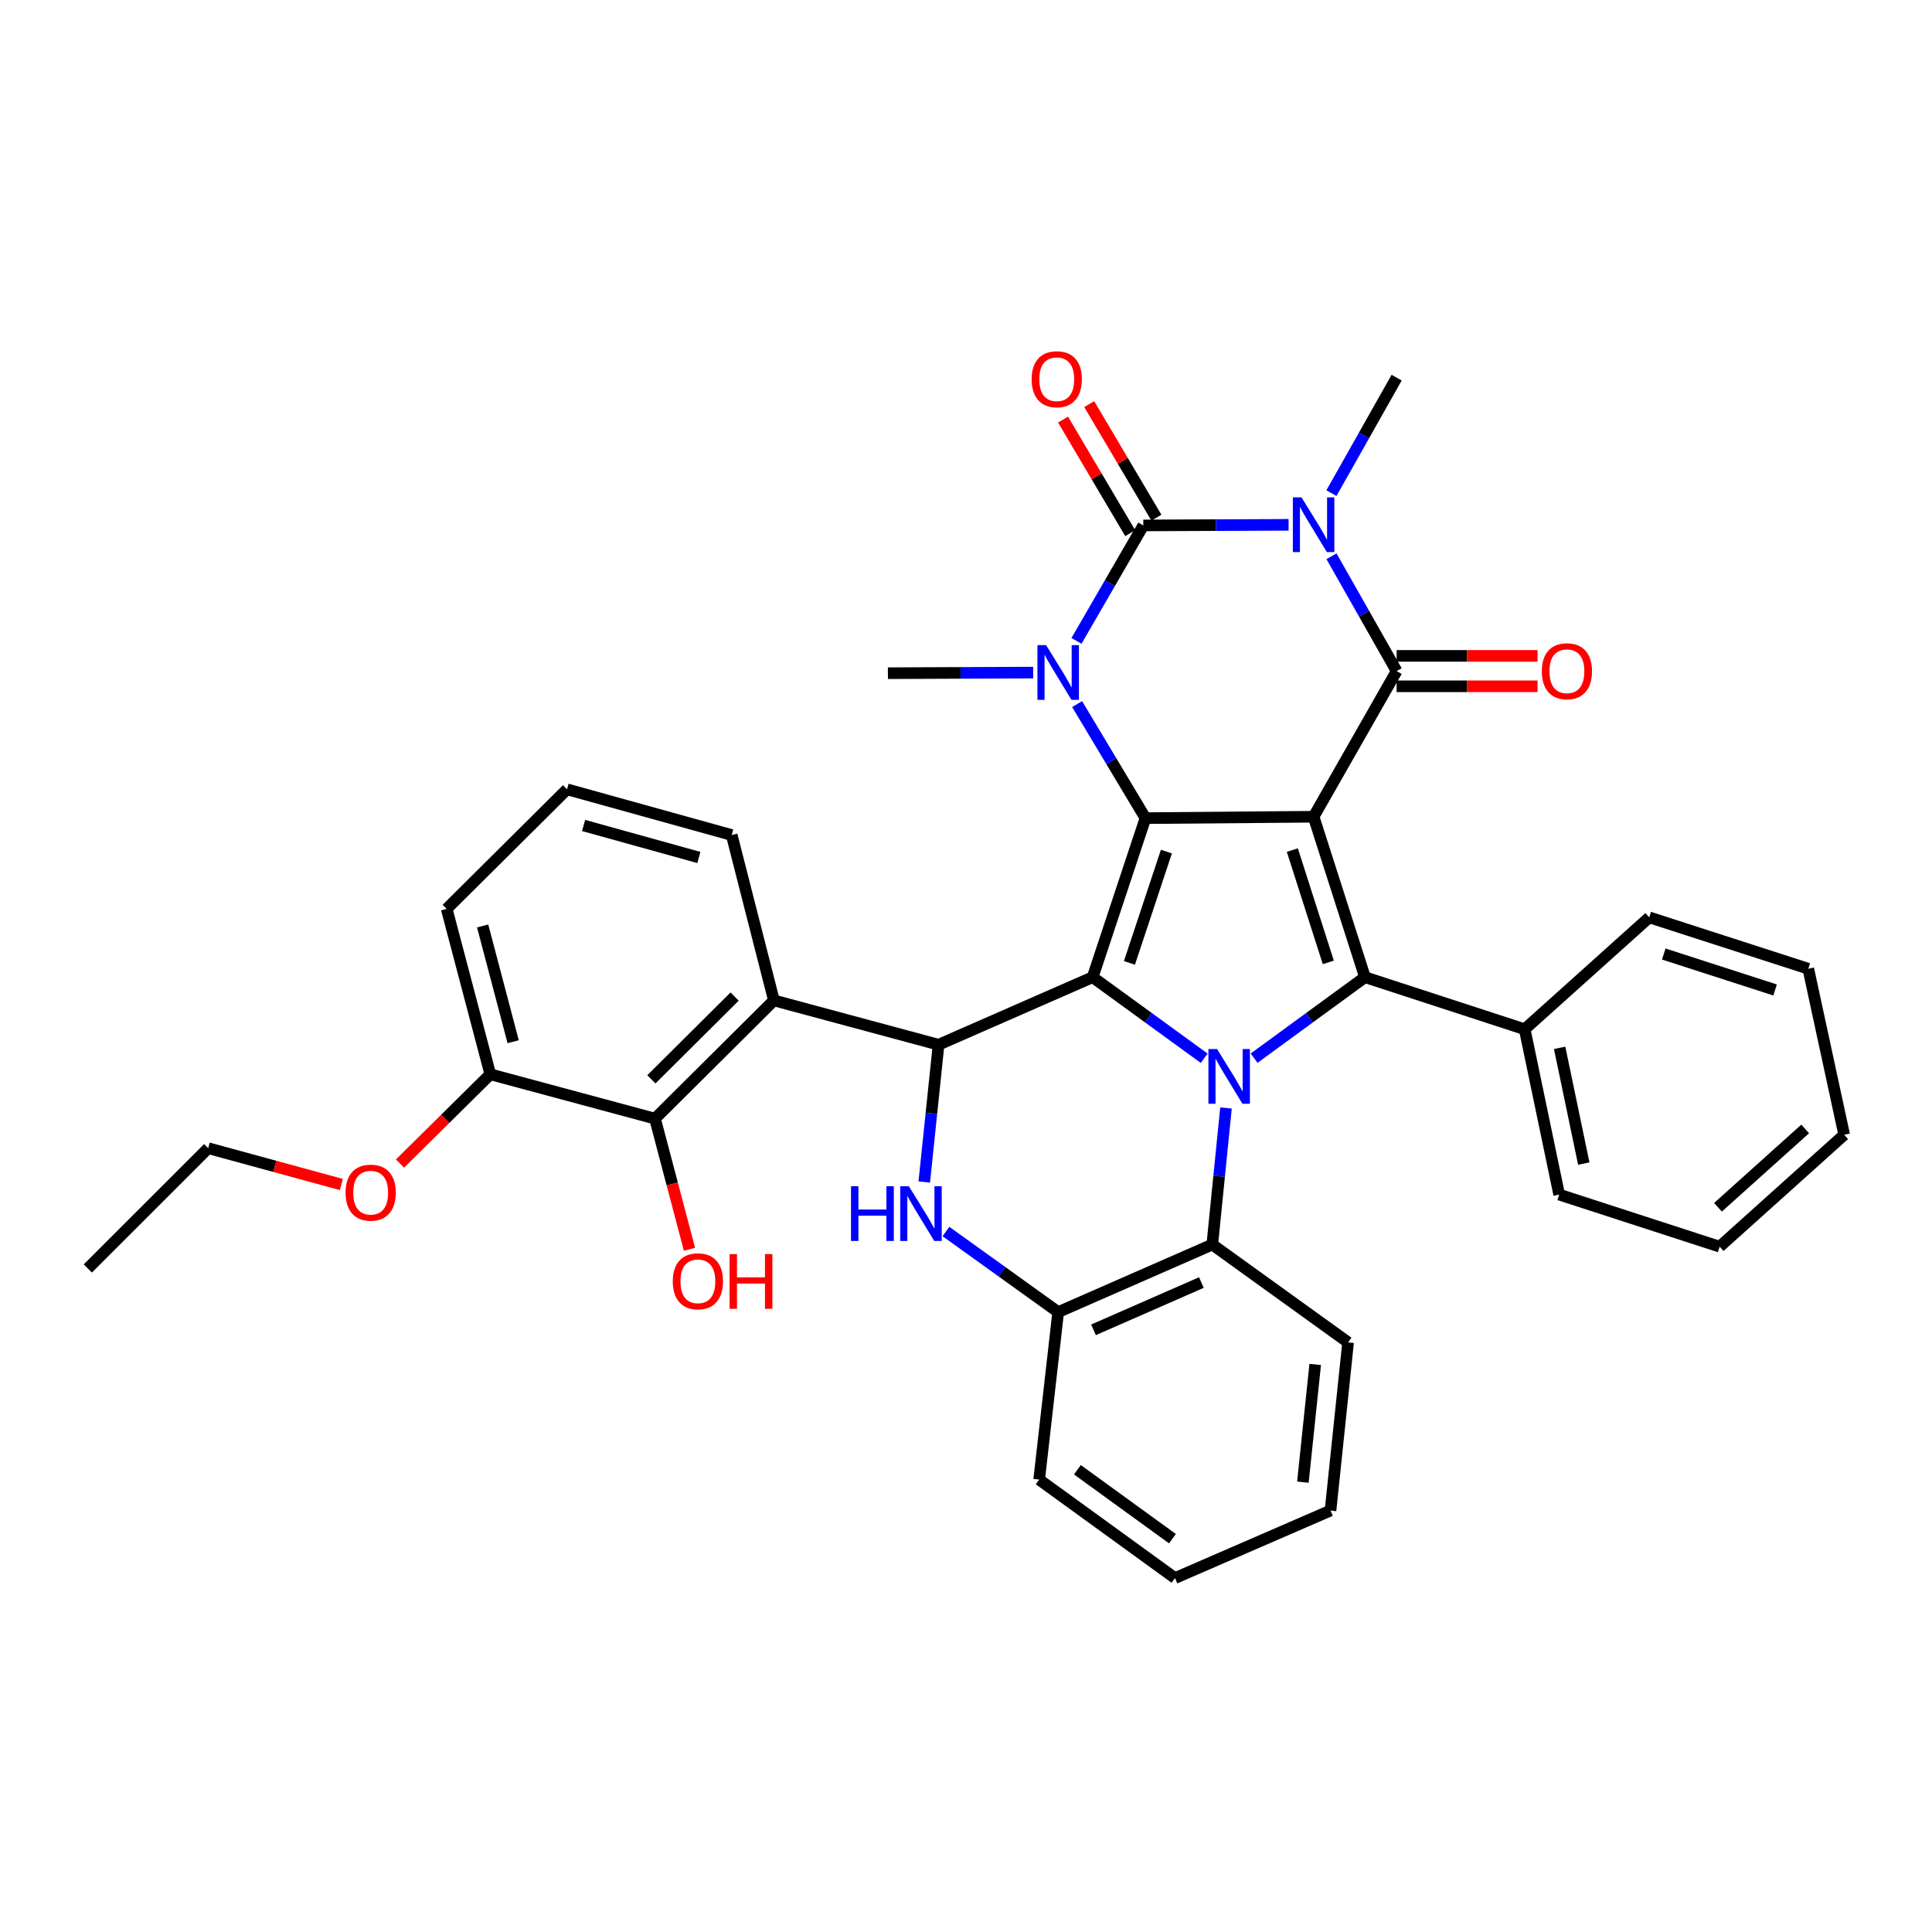 <?xml version='1.0' encoding='iso-8859-1'?>
<svg version='1.1' baseProfile='full'
              xmlns='http://www.w3.org/2000/svg'
                      xmlns:rdkit='http://www.rdkit.org/xml'
                      xmlns:xlink='http://www.w3.org/1999/xlink'
                  xml:space='preserve'
width='1000px' height='1000px' viewBox='0 0 1000 1000'>
<!-- END OF HEADER -->
<rect style='opacity:1.0;fill:#FFFFFF;stroke:none' width='1000' height='1000' x='0' y='0'> </rect>
<path class='bond-0' d='M 679.912,422.741 L 592.886,423.467' style='fill:none;fill-rule:evenodd;stroke:#000000;stroke-width:6px;stroke-linecap:butt;stroke-linejoin:miter;stroke-opacity:1' />
<path class='bond-4' d='M 679.912,422.741 L 722.896,347.355' style='fill:none;fill-rule:evenodd;stroke:#000000;stroke-width:6px;stroke-linecap:butt;stroke-linejoin:miter;stroke-opacity:1' />
<path class='bond-7' d='M 679.912,422.741 L 706.507,505.788' style='fill:none;fill-rule:evenodd;stroke:#000000;stroke-width:6px;stroke-linecap:butt;stroke-linejoin:miter;stroke-opacity:1' />
<path class='bond-7' d='M 668.909,439.999 L 687.526,498.132' style='fill:none;fill-rule:evenodd;stroke:#000000;stroke-width:6px;stroke-linecap:butt;stroke-linejoin:miter;stroke-opacity:1' />
<path class='bond-1' d='M 592.886,423.467 L 565.556,505.788' style='fill:none;fill-rule:evenodd;stroke:#000000;stroke-width:6px;stroke-linecap:butt;stroke-linejoin:miter;stroke-opacity:1' />
<path class='bond-1' d='M 603.726,440.775 L 584.595,498.399' style='fill:none;fill-rule:evenodd;stroke:#000000;stroke-width:6px;stroke-linecap:butt;stroke-linejoin:miter;stroke-opacity:1' />
<path class='bond-6' d='M 592.886,423.467 L 575.201,393.952' style='fill:none;fill-rule:evenodd;stroke:#000000;stroke-width:6px;stroke-linecap:butt;stroke-linejoin:miter;stroke-opacity:1' />
<path class='bond-6' d='M 575.201,393.952 L 557.516,364.438' style='fill:none;fill-rule:evenodd;stroke:#0000FF;stroke-width:6px;stroke-linecap:butt;stroke-linejoin:miter;stroke-opacity:1' />
<path class='bond-8' d='M 565.556,505.788 L 485.797,540.752' style='fill:none;fill-rule:evenodd;stroke:#000000;stroke-width:6px;stroke-linecap:butt;stroke-linejoin:miter;stroke-opacity:1' />
<path class='bond-36' d='M 565.556,505.788 L 594.421,526.768' style='fill:none;fill-rule:evenodd;stroke:#000000;stroke-width:6px;stroke-linecap:butt;stroke-linejoin:miter;stroke-opacity:1' />
<path class='bond-36' d='M 594.421,526.768 L 623.287,547.748' style='fill:none;fill-rule:evenodd;stroke:#0000FF;stroke-width:6px;stroke-linecap:butt;stroke-linejoin:miter;stroke-opacity:1' />
<path class='bond-2' d='M 649.127,547.705 L 677.817,526.746' style='fill:none;fill-rule:evenodd;stroke:#0000FF;stroke-width:6px;stroke-linecap:butt;stroke-linejoin:miter;stroke-opacity:1' />
<path class='bond-2' d='M 677.817,526.746 L 706.507,505.788' style='fill:none;fill-rule:evenodd;stroke:#000000;stroke-width:6px;stroke-linecap:butt;stroke-linejoin:miter;stroke-opacity:1' />
<path class='bond-11' d='M 634.57,573.488 L 631.022,608.836' style='fill:none;fill-rule:evenodd;stroke:#0000FF;stroke-width:6px;stroke-linecap:butt;stroke-linejoin:miter;stroke-opacity:1' />
<path class='bond-11' d='M 631.022,608.836 L 627.474,644.185' style='fill:none;fill-rule:evenodd;stroke:#000000;stroke-width:6px;stroke-linecap:butt;stroke-linejoin:miter;stroke-opacity:1' />
<path class='bond-3' d='M 689.181,287.93 L 706.038,317.643' style='fill:none;fill-rule:evenodd;stroke:#0000FF;stroke-width:6px;stroke-linecap:butt;stroke-linejoin:miter;stroke-opacity:1' />
<path class='bond-3' d='M 706.038,317.643 L 722.896,347.355' style='fill:none;fill-rule:evenodd;stroke:#000000;stroke-width:6px;stroke-linecap:butt;stroke-linejoin:miter;stroke-opacity:1' />
<path class='bond-5' d='M 666.968,271.647 L 629.372,271.803' style='fill:none;fill-rule:evenodd;stroke:#0000FF;stroke-width:6px;stroke-linecap:butt;stroke-linejoin:miter;stroke-opacity:1' />
<path class='bond-5' d='M 629.372,271.803 L 591.775,271.96' style='fill:none;fill-rule:evenodd;stroke:#000000;stroke-width:6px;stroke-linecap:butt;stroke-linejoin:miter;stroke-opacity:1' />
<path class='bond-18' d='M 689.143,255.248 L 706.019,225.364' style='fill:none;fill-rule:evenodd;stroke:#0000FF;stroke-width:6px;stroke-linecap:butt;stroke-linejoin:miter;stroke-opacity:1' />
<path class='bond-18' d='M 706.019,225.364 L 722.896,195.481' style='fill:none;fill-rule:evenodd;stroke:#000000;stroke-width:6px;stroke-linecap:butt;stroke-linejoin:miter;stroke-opacity:1' />
<path class='bond-15' d='M 722.896,355.226 L 759.362,355.226' style='fill:none;fill-rule:evenodd;stroke:#000000;stroke-width:6px;stroke-linecap:butt;stroke-linejoin:miter;stroke-opacity:1' />
<path class='bond-15' d='M 759.362,355.226 L 795.829,355.226' style='fill:none;fill-rule:evenodd;stroke:#FF0000;stroke-width:6px;stroke-linecap:butt;stroke-linejoin:miter;stroke-opacity:1' />
<path class='bond-15' d='M 722.896,339.484 L 759.362,339.484' style='fill:none;fill-rule:evenodd;stroke:#000000;stroke-width:6px;stroke-linecap:butt;stroke-linejoin:miter;stroke-opacity:1' />
<path class='bond-15' d='M 759.362,339.484 L 795.829,339.484' style='fill:none;fill-rule:evenodd;stroke:#FF0000;stroke-width:6px;stroke-linecap:butt;stroke-linejoin:miter;stroke-opacity:1' />
<path class='bond-14' d='M 598.55,267.953 L 581.164,238.557' style='fill:none;fill-rule:evenodd;stroke:#000000;stroke-width:6px;stroke-linecap:butt;stroke-linejoin:miter;stroke-opacity:1' />
<path class='bond-14' d='M 581.164,238.557 L 563.777,209.16' style='fill:none;fill-rule:evenodd;stroke:#FF0000;stroke-width:6px;stroke-linecap:butt;stroke-linejoin:miter;stroke-opacity:1' />
<path class='bond-14' d='M 585,275.967 L 567.614,246.57' style='fill:none;fill-rule:evenodd;stroke:#000000;stroke-width:6px;stroke-linecap:butt;stroke-linejoin:miter;stroke-opacity:1' />
<path class='bond-14' d='M 567.614,246.57 L 550.228,217.174' style='fill:none;fill-rule:evenodd;stroke:#FF0000;stroke-width:6px;stroke-linecap:butt;stroke-linejoin:miter;stroke-opacity:1' />
<path class='bond-37' d='M 591.775,271.96 L 574.479,301.841' style='fill:none;fill-rule:evenodd;stroke:#000000;stroke-width:6px;stroke-linecap:butt;stroke-linejoin:miter;stroke-opacity:1' />
<path class='bond-37' d='M 574.479,301.841 L 557.184,331.722' style='fill:none;fill-rule:evenodd;stroke:#0000FF;stroke-width:6px;stroke-linecap:butt;stroke-linejoin:miter;stroke-opacity:1' />
<path class='bond-19' d='M 534.772,348.135 L 497.175,348.291' style='fill:none;fill-rule:evenodd;stroke:#0000FF;stroke-width:6px;stroke-linecap:butt;stroke-linejoin:miter;stroke-opacity:1' />
<path class='bond-19' d='M 497.175,348.291 L 459.578,348.448' style='fill:none;fill-rule:evenodd;stroke:#000000;stroke-width:6px;stroke-linecap:butt;stroke-linejoin:miter;stroke-opacity:1' />
<path class='bond-16' d='M 706.507,505.788 L 789.177,532.741' style='fill:none;fill-rule:evenodd;stroke:#000000;stroke-width:6px;stroke-linecap:butt;stroke-linejoin:miter;stroke-opacity:1' />
<path class='bond-9' d='M 485.797,540.752 L 482.097,576.279' style='fill:none;fill-rule:evenodd;stroke:#000000;stroke-width:6px;stroke-linecap:butt;stroke-linejoin:miter;stroke-opacity:1' />
<path class='bond-9' d='M 482.097,576.279 L 478.397,611.806' style='fill:none;fill-rule:evenodd;stroke:#0000FF;stroke-width:6px;stroke-linecap:butt;stroke-linejoin:miter;stroke-opacity:1' />
<path class='bond-10' d='M 485.797,540.752 L 400.573,517.804' style='fill:none;fill-rule:evenodd;stroke:#000000;stroke-width:6px;stroke-linecap:butt;stroke-linejoin:miter;stroke-opacity:1' />
<path class='bond-38' d='M 489.619,637.44 L 518.667,658.29' style='fill:none;fill-rule:evenodd;stroke:#0000FF;stroke-width:6px;stroke-linecap:butt;stroke-linejoin:miter;stroke-opacity:1' />
<path class='bond-38' d='M 518.667,658.29 L 547.715,679.14' style='fill:none;fill-rule:evenodd;stroke:#000000;stroke-width:6px;stroke-linecap:butt;stroke-linejoin:miter;stroke-opacity:1' />
<path class='bond-13' d='M 400.573,517.804 L 339.022,579.005' style='fill:none;fill-rule:evenodd;stroke:#000000;stroke-width:6px;stroke-linecap:butt;stroke-linejoin:miter;stroke-opacity:1' />
<path class='bond-13' d='M 380.241,515.821 L 337.155,558.662' style='fill:none;fill-rule:evenodd;stroke:#000000;stroke-width:6px;stroke-linecap:butt;stroke-linejoin:miter;stroke-opacity:1' />
<path class='bond-21' d='M 400.573,517.804 L 378.727,432.212' style='fill:none;fill-rule:evenodd;stroke:#000000;stroke-width:6px;stroke-linecap:butt;stroke-linejoin:miter;stroke-opacity:1' />
<path class='bond-12' d='M 627.474,644.185 L 547.715,679.14' style='fill:none;fill-rule:evenodd;stroke:#000000;stroke-width:6px;stroke-linecap:butt;stroke-linejoin:miter;stroke-opacity:1' />
<path class='bond-12' d='M 621.829,663.846 L 565.998,688.315' style='fill:none;fill-rule:evenodd;stroke:#000000;stroke-width:6px;stroke-linecap:butt;stroke-linejoin:miter;stroke-opacity:1' />
<path class='bond-23' d='M 627.474,644.185 L 697.77,694.812' style='fill:none;fill-rule:evenodd;stroke:#000000;stroke-width:6px;stroke-linecap:butt;stroke-linejoin:miter;stroke-opacity:1' />
<path class='bond-24' d='M 547.715,679.14 L 537.868,765.834' style='fill:none;fill-rule:evenodd;stroke:#000000;stroke-width:6px;stroke-linecap:butt;stroke-linejoin:miter;stroke-opacity:1' />
<path class='bond-17' d='M 339.022,579.005 L 253.78,556.048' style='fill:none;fill-rule:evenodd;stroke:#000000;stroke-width:6px;stroke-linecap:butt;stroke-linejoin:miter;stroke-opacity:1' />
<path class='bond-20' d='M 339.022,579.005 L 347.947,612.814' style='fill:none;fill-rule:evenodd;stroke:#000000;stroke-width:6px;stroke-linecap:butt;stroke-linejoin:miter;stroke-opacity:1' />
<path class='bond-20' d='M 347.947,612.814 L 356.873,646.624' style='fill:none;fill-rule:evenodd;stroke:#FF0000;stroke-width:6px;stroke-linecap:butt;stroke-linejoin:miter;stroke-opacity:1' />
<path class='bond-27' d='M 789.177,532.741 L 807.027,618.315' style='fill:none;fill-rule:evenodd;stroke:#000000;stroke-width:6px;stroke-linecap:butt;stroke-linejoin:miter;stroke-opacity:1' />
<path class='bond-27' d='M 807.265,542.363 L 819.76,602.265' style='fill:none;fill-rule:evenodd;stroke:#000000;stroke-width:6px;stroke-linecap:butt;stroke-linejoin:miter;stroke-opacity:1' />
<path class='bond-28' d='M 789.177,532.741 L 853.649,474.829' style='fill:none;fill-rule:evenodd;stroke:#000000;stroke-width:6px;stroke-linecap:butt;stroke-linejoin:miter;stroke-opacity:1' />
<path class='bond-22' d='M 253.78,556.048 L 230.409,579.145' style='fill:none;fill-rule:evenodd;stroke:#000000;stroke-width:6px;stroke-linecap:butt;stroke-linejoin:miter;stroke-opacity:1' />
<path class='bond-22' d='M 230.409,579.145 L 207.039,602.241' style='fill:none;fill-rule:evenodd;stroke:#FF0000;stroke-width:6px;stroke-linecap:butt;stroke-linejoin:miter;stroke-opacity:1' />
<path class='bond-41' d='M 253.78,556.048 L 231.208,470.447' style='fill:none;fill-rule:evenodd;stroke:#000000;stroke-width:6px;stroke-linecap:butt;stroke-linejoin:miter;stroke-opacity:1' />
<path class='bond-41' d='M 265.616,539.194 L 249.816,479.273' style='fill:none;fill-rule:evenodd;stroke:#000000;stroke-width:6px;stroke-linecap:butt;stroke-linejoin:miter;stroke-opacity:1' />
<path class='bond-25' d='M 378.727,432.212 L 293.493,408.547' style='fill:none;fill-rule:evenodd;stroke:#000000;stroke-width:6px;stroke-linecap:butt;stroke-linejoin:miter;stroke-opacity:1' />
<path class='bond-25' d='M 361.73,443.83 L 302.067,427.265' style='fill:none;fill-rule:evenodd;stroke:#000000;stroke-width:6px;stroke-linecap:butt;stroke-linejoin:miter;stroke-opacity:1' />
<path class='bond-29' d='M 176.683,613.1 L 142.216,603.7' style='fill:none;fill-rule:evenodd;stroke:#FF0000;stroke-width:6px;stroke-linecap:butt;stroke-linejoin:miter;stroke-opacity:1' />
<path class='bond-29' d='M 142.216,603.7 L 107.748,594.3' style='fill:none;fill-rule:evenodd;stroke:#000000;stroke-width:6px;stroke-linecap:butt;stroke-linejoin:miter;stroke-opacity:1' />
<path class='bond-30' d='M 697.77,694.812 L 688.666,781.856' style='fill:none;fill-rule:evenodd;stroke:#000000;stroke-width:6px;stroke-linecap:butt;stroke-linejoin:miter;stroke-opacity:1' />
<path class='bond-30' d='M 680.748,706.231 L 674.375,767.162' style='fill:none;fill-rule:evenodd;stroke:#000000;stroke-width:6px;stroke-linecap:butt;stroke-linejoin:miter;stroke-opacity:1' />
<path class='bond-40' d='M 537.868,765.834 L 608.164,816.811' style='fill:none;fill-rule:evenodd;stroke:#000000;stroke-width:6px;stroke-linecap:butt;stroke-linejoin:miter;stroke-opacity:1' />
<path class='bond-40' d='M 557.654,760.737 L 606.861,796.421' style='fill:none;fill-rule:evenodd;stroke:#000000;stroke-width:6px;stroke-linecap:butt;stroke-linejoin:miter;stroke-opacity:1' />
<path class='bond-26' d='M 293.493,408.547 L 231.208,470.447' style='fill:none;fill-rule:evenodd;stroke:#000000;stroke-width:6px;stroke-linecap:butt;stroke-linejoin:miter;stroke-opacity:1' />
<path class='bond-34' d='M 807.027,618.315 L 890.083,645.278' style='fill:none;fill-rule:evenodd;stroke:#000000;stroke-width:6px;stroke-linecap:butt;stroke-linejoin:miter;stroke-opacity:1' />
<path class='bond-33' d='M 853.649,474.829 L 935.961,501.415' style='fill:none;fill-rule:evenodd;stroke:#000000;stroke-width:6px;stroke-linecap:butt;stroke-linejoin:miter;stroke-opacity:1' />
<path class='bond-33' d='M 861.158,493.796 L 918.776,512.407' style='fill:none;fill-rule:evenodd;stroke:#000000;stroke-width:6px;stroke-linecap:butt;stroke-linejoin:miter;stroke-opacity:1' />
<path class='bond-32' d='M 107.748,594.3 L 45.455,656.559' style='fill:none;fill-rule:evenodd;stroke:#000000;stroke-width:6px;stroke-linecap:butt;stroke-linejoin:miter;stroke-opacity:1' />
<path class='bond-31' d='M 688.666,781.856 L 608.164,816.811' style='fill:none;fill-rule:evenodd;stroke:#000000;stroke-width:6px;stroke-linecap:butt;stroke-linejoin:miter;stroke-opacity:1' />
<path class='bond-35' d='M 935.961,501.415 L 954.545,587.357' style='fill:none;fill-rule:evenodd;stroke:#000000;stroke-width:6px;stroke-linecap:butt;stroke-linejoin:miter;stroke-opacity:1' />
<path class='bond-39' d='M 890.083,645.278 L 954.545,587.357' style='fill:none;fill-rule:evenodd;stroke:#000000;stroke-width:6px;stroke-linecap:butt;stroke-linejoin:miter;stroke-opacity:1' />
<path class='bond-39' d='M 889.231,624.88 L 934.355,584.335' style='fill:none;fill-rule:evenodd;stroke:#000000;stroke-width:6px;stroke-linecap:butt;stroke-linejoin:miter;stroke-opacity:1' />
<path  class='atom-3' d='M 629.951 542.981
L 639.231 557.981
Q 640.151 559.461, 641.631 562.141
Q 643.111 564.821, 643.191 564.981
L 643.191 542.981
L 646.951 542.981
L 646.951 571.301
L 643.071 571.301
L 633.111 554.901
Q 631.951 552.981, 630.711 550.781
Q 629.511 548.581, 629.151 547.901
L 629.151 571.301
L 625.471 571.301
L 625.471 542.981
L 629.951 542.981
' fill='#0000FF'/>
<path  class='atom-4' d='M 673.652 257.433
L 682.932 272.433
Q 683.852 273.913, 685.332 276.593
Q 686.812 279.273, 686.892 279.433
L 686.892 257.433
L 690.652 257.433
L 690.652 285.753
L 686.772 285.753
L 676.812 269.353
Q 675.652 267.433, 674.412 265.233
Q 673.212 263.033, 672.852 262.353
L 672.852 285.753
L 669.172 285.753
L 669.172 257.433
L 673.652 257.433
' fill='#0000FF'/>
<path  class='atom-7' d='M 541.455 333.921
L 550.735 348.921
Q 551.655 350.401, 553.135 353.081
Q 554.615 355.761, 554.695 355.921
L 554.695 333.921
L 558.455 333.921
L 558.455 362.241
L 554.575 362.241
L 544.615 345.841
Q 543.455 343.921, 542.215 341.721
Q 541.015 339.521, 540.655 338.841
L 540.655 362.241
L 536.975 362.241
L 536.975 333.921
L 541.455 333.921
' fill='#0000FF'/>
<path  class='atom-10' d='M 440.473 614.003
L 444.313 614.003
L 444.313 626.043
L 458.793 626.043
L 458.793 614.003
L 462.633 614.003
L 462.633 642.323
L 458.793 642.323
L 458.793 629.243
L 444.313 629.243
L 444.313 642.323
L 440.473 642.323
L 440.473 614.003
' fill='#0000FF'/>
<path  class='atom-10' d='M 470.433 614.003
L 479.713 629.003
Q 480.633 630.483, 482.113 633.163
Q 483.593 635.843, 483.673 636.003
L 483.673 614.003
L 487.433 614.003
L 487.433 642.323
L 483.553 642.323
L 473.593 625.923
Q 472.433 624.003, 471.193 621.803
Q 469.993 619.603, 469.633 618.923
L 469.633 642.323
L 465.953 642.323
L 465.953 614.003
L 470.433 614.003
' fill='#0000FF'/>
<path  class='atom-15' d='M 533.972 196.287
Q 533.972 189.487, 537.332 185.687
Q 540.692 181.887, 546.972 181.887
Q 553.252 181.887, 556.612 185.687
Q 559.972 189.487, 559.972 196.287
Q 559.972 203.167, 556.572 207.087
Q 553.172 210.967, 546.972 210.967
Q 540.732 210.967, 537.332 207.087
Q 533.972 203.207, 533.972 196.287
M 546.972 207.767
Q 551.292 207.767, 553.612 204.887
Q 555.972 201.967, 555.972 196.287
Q 555.972 190.727, 553.612 187.927
Q 551.292 185.087, 546.972 185.087
Q 542.652 185.087, 540.292 187.887
Q 537.972 190.687, 537.972 196.287
Q 537.972 202.007, 540.292 204.887
Q 542.652 207.767, 546.972 207.767
' fill='#FF0000'/>
<path  class='atom-16' d='M 798.032 347.435
Q 798.032 340.635, 801.392 336.835
Q 804.752 333.035, 811.032 333.035
Q 817.312 333.035, 820.672 336.835
Q 824.032 340.635, 824.032 347.435
Q 824.032 354.315, 820.632 358.235
Q 817.232 362.115, 811.032 362.115
Q 804.792 362.115, 801.392 358.235
Q 798.032 354.355, 798.032 347.435
M 811.032 358.915
Q 815.352 358.915, 817.672 356.035
Q 820.032 353.115, 820.032 347.435
Q 820.032 341.875, 817.672 339.075
Q 815.352 336.235, 811.032 336.235
Q 806.712 336.235, 804.352 339.035
Q 802.032 341.835, 802.032 347.435
Q 802.032 353.155, 804.352 356.035
Q 806.712 358.915, 811.032 358.915
' fill='#FF0000'/>
<path  class='atom-21' d='M 348.227 663.198
Q 348.227 656.398, 351.587 652.598
Q 354.947 648.798, 361.227 648.798
Q 367.507 648.798, 370.867 652.598
Q 374.227 656.398, 374.227 663.198
Q 374.227 670.078, 370.827 673.998
Q 367.427 677.878, 361.227 677.878
Q 354.987 677.878, 351.587 673.998
Q 348.227 670.118, 348.227 663.198
M 361.227 674.678
Q 365.547 674.678, 367.867 671.798
Q 370.227 668.878, 370.227 663.198
Q 370.227 657.638, 367.867 654.838
Q 365.547 651.998, 361.227 651.998
Q 356.907 651.998, 354.547 654.798
Q 352.227 657.598, 352.227 663.198
Q 352.227 668.918, 354.547 671.798
Q 356.907 674.678, 361.227 674.678
' fill='#FF0000'/>
<path  class='atom-21' d='M 377.627 649.118
L 381.467 649.118
L 381.467 661.158
L 395.947 661.158
L 395.947 649.118
L 399.787 649.118
L 399.787 677.438
L 395.947 677.438
L 395.947 664.358
L 381.467 664.358
L 381.467 677.438
L 377.627 677.438
L 377.627 649.118
' fill='#FF0000'/>
<path  class='atom-23' d='M 178.862 617.32
Q 178.862 610.52, 182.222 606.72
Q 185.582 602.92, 191.862 602.92
Q 198.142 602.92, 201.502 606.72
Q 204.862 610.52, 204.862 617.32
Q 204.862 624.2, 201.462 628.12
Q 198.062 632, 191.862 632
Q 185.622 632, 182.222 628.12
Q 178.862 624.24, 178.862 617.32
M 191.862 628.8
Q 196.182 628.8, 198.502 625.92
Q 200.862 623, 200.862 617.32
Q 200.862 611.76, 198.502 608.96
Q 196.182 606.12, 191.862 606.12
Q 187.542 606.12, 185.182 608.92
Q 182.862 611.72, 182.862 617.32
Q 182.862 623.04, 185.182 625.92
Q 187.542 628.8, 191.862 628.8
' fill='#FF0000'/>
</svg>
